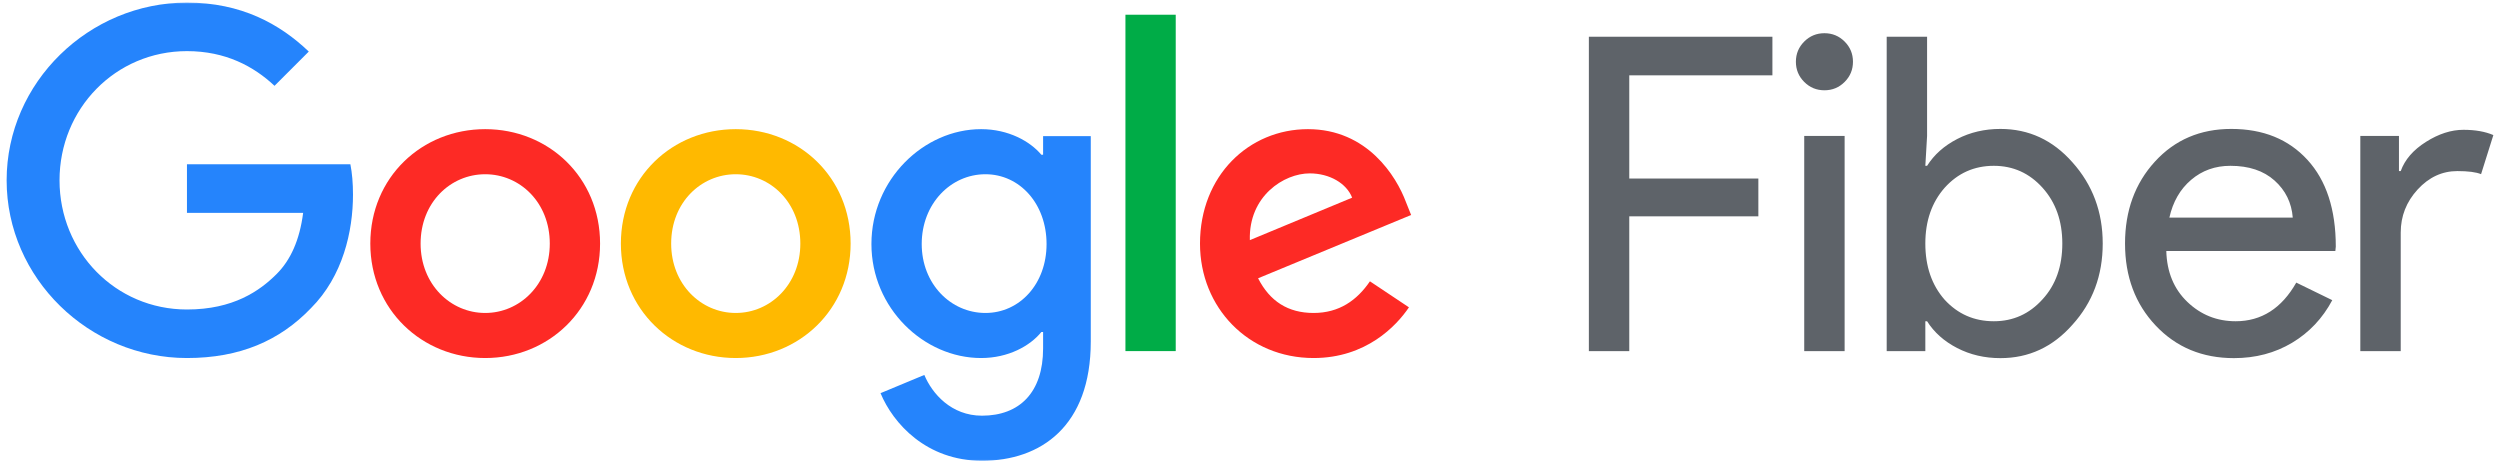 <?xml version="1.0" encoding="UTF-8"?>
<svg xmlns="http://www.w3.org/2000/svg" width="928" height="172" viewBox="0 0 928 172" fill="none">
  <mask id="mask0_1_13" style="mask-type:luminance" maskUnits="userSpaceOnUse" x="0" y="0" width="928" height="172">
    <path d="M0.263 171.443H927.736V0.557H0.263V171.443Z" fill="white"></path>
  </mask>
  <g mask="url(#mask0_1_13)">
    <path d="M180.107 116.172C167.23 116.172 156.127 105.55 156.127 90.424C156.127 75.137 167.23 64.677 180.107 64.677C192.977 64.677 204.08 75.137 204.08 90.424C204.08 105.55 192.977 116.172 180.107 116.172ZM180.107 47.941C156.614 47.941 137.461 65.808 137.461 90.424C137.461 114.886 156.614 132.901 180.107 132.901C203.6 132.901 222.746 114.886 222.746 90.424C222.746 65.808 203.6 47.941 180.107 47.941Z" fill="#FD2A25"></path>
    <path d="M273.11 116.172C260.24 116.172 249.137 105.55 249.137 90.424C249.137 75.137 260.24 64.677 273.11 64.677C285.98 64.677 297.083 75.137 297.083 90.424C297.083 105.55 285.98 116.172 273.11 116.172ZM273.11 47.941C249.617 47.941 230.471 65.808 230.471 90.424C230.471 114.886 249.617 132.901 273.11 132.901C296.603 132.901 315.749 114.886 315.749 90.424C315.749 65.808 296.603 47.941 273.11 47.941Z" fill="#FFB900"></path>
    <path d="M365.795 116.172C352.918 116.172 342.14 105.387 342.14 90.588C342.14 75.618 352.918 64.677 365.795 64.677C378.503 64.677 388.482 75.618 388.482 90.588C388.482 105.387 378.503 116.172 365.795 116.172ZM387.197 57.44H386.553C382.369 52.45 374.319 47.941 364.184 47.941C342.945 47.941 323.475 66.607 323.475 90.588C323.475 114.398 342.945 132.901 364.184 132.901C374.319 132.901 382.369 128.399 386.553 123.247H387.197V129.368C387.197 145.616 378.503 154.302 364.509 154.302C353.081 154.302 345.999 146.096 343.108 139.177L326.853 145.941C331.517 157.2 343.907 171.038 364.509 171.038C386.391 171.038 404.894 158.168 404.894 126.788V50.521H387.197" fill="#2584FC"></path>
    <path d="M486.15 64.359C493.557 64.359 499.826 68.055 501.918 73.371L463.943 89.139C463.463 72.728 476.658 64.359 486.15 64.359ZM487.599 116.172C478.107 116.172 471.35 111.826 467.004 103.295L523.807 79.802L521.877 74.975C518.337 65.483 507.551 47.941 485.506 47.941C463.626 47.941 445.44 65.165 445.44 90.425C445.44 114.235 463.463 132.901 487.599 132.901C507.071 132.901 518.337 120.999 523 114.08L508.52 104.426C503.692 111.5 497.091 116.172 487.599 116.172Z" fill="#FD2A25"></path>
    <path d="M417.763 130.329H436.429V5.465H417.763V130.329Z" fill="#00AC47"></path>
    <path d="M69.4 60.981V79.004H112.526C111.232 89.138 107.854 96.538 102.709 101.691C96.433 107.967 86.616 114.886 69.4 114.886C42.854 114.886 22.096 93.485 22.096 66.931C22.096 40.378 42.853 18.978 69.4 18.978C83.718 18.978 94.178 24.611 101.904 31.855L114.619 19.14C103.833 8.843 89.514 0.962 69.4 0.962C33.036 0.962 2.462 30.569 2.462 66.931C2.462 103.295 33.036 132.901 69.4 132.901C89.034 132.901 103.833 126.47 115.417 114.398C127.326 102.489 131.029 85.76 131.029 72.24C131.029 68.055 130.704 64.197 130.061 60.981" fill="#2584FC"></path>
    <path d="M604.785 80.292V130.33H589.787V13.63H657.919V27.973H604.785V66.276H652.703V80.292M684.725 130.33H669.729V50.465H684.725V130.33ZM687.823 22.92C687.823 25.854 686.789 28.355 684.725 30.418C682.661 32.483 680.164 33.514 677.229 33.514C674.298 33.514 671.796 32.483 669.732 30.418C667.669 28.355 666.634 25.854 666.634 22.92C666.634 19.986 667.669 17.488 669.732 15.423C671.796 13.36 674.298 12.326 677.229 12.326C680.164 12.326 682.661 13.36 684.725 15.423C686.789 17.488 687.823 19.986 687.823 22.92ZM740.107 119.247C747.279 119.247 753.307 116.532 758.198 111.098C763.089 105.775 765.532 98.873 765.532 90.398C765.532 82.032 763.089 75.133 758.198 69.699C753.307 64.266 747.279 61.549 740.107 61.549C732.828 61.549 726.745 64.266 721.854 69.699C717.072 75.133 714.683 82.032 714.683 90.398C714.683 98.873 717.072 105.828 721.854 111.261C726.745 116.585 732.828 119.247 740.107 119.247ZM742.556 132.938C736.684 132.938 731.333 131.686 726.496 129.188C721.659 126.691 717.944 123.378 715.333 119.247H714.683V130.33H700.34V13.63H715.333V50.466L714.683 61.549H715.333C717.944 57.42 721.659 54.107 726.496 51.606C731.333 49.108 736.684 47.858 742.556 47.858C753.09 47.858 762 51.989 769.28 60.245C776.782 68.614 780.53 78.662 780.53 90.398C780.53 102.242 776.782 112.295 769.28 120.551C762 128.809 753.09 132.938 742.556 132.938ZM805.272 80.782H851.073C850.639 75.24 848.381 70.651 844.308 67.008C840.234 63.369 834.775 61.549 827.928 61.549C822.279 61.549 817.415 63.288 813.342 66.764C809.264 70.243 806.577 74.914 805.272 80.782ZM829.234 132.937C817.497 132.937 807.823 128.919 800.218 120.877C792.614 112.836 788.811 102.677 788.811 90.398C788.811 78.23 792.5 68.096 799.893 60C807.281 51.907 816.733 47.857 828.253 47.857C840.094 47.857 849.524 51.688 856.532 59.348C863.541 67.008 867.046 77.74 867.046 91.538L866.883 93.168H804.129C804.346 100.993 806.956 107.295 811.956 112.076C816.949 116.858 822.929 119.247 829.884 119.247C839.444 119.247 846.94 114.466 852.378 104.904L865.74 111.423C862.155 118.161 857.182 123.431 850.829 127.233C844.47 131.036 837.272 132.937 829.234 132.937ZM891.148 130.33H876.15V50.466H890.495V63.505H891.148C892.663 59.267 895.791 55.657 900.52 52.667C905.243 49.679 909.886 48.184 914.45 48.184C918.798 48.184 922.493 48.836 925.536 50.14L920.973 64.646C919.122 63.888 916.187 63.505 912.168 63.505C906.52 63.505 901.604 65.787 897.421 70.35C893.237 74.914 891.148 80.241 891.148 86.323" fill="#5E6369"></path>
  </g>
</svg>
